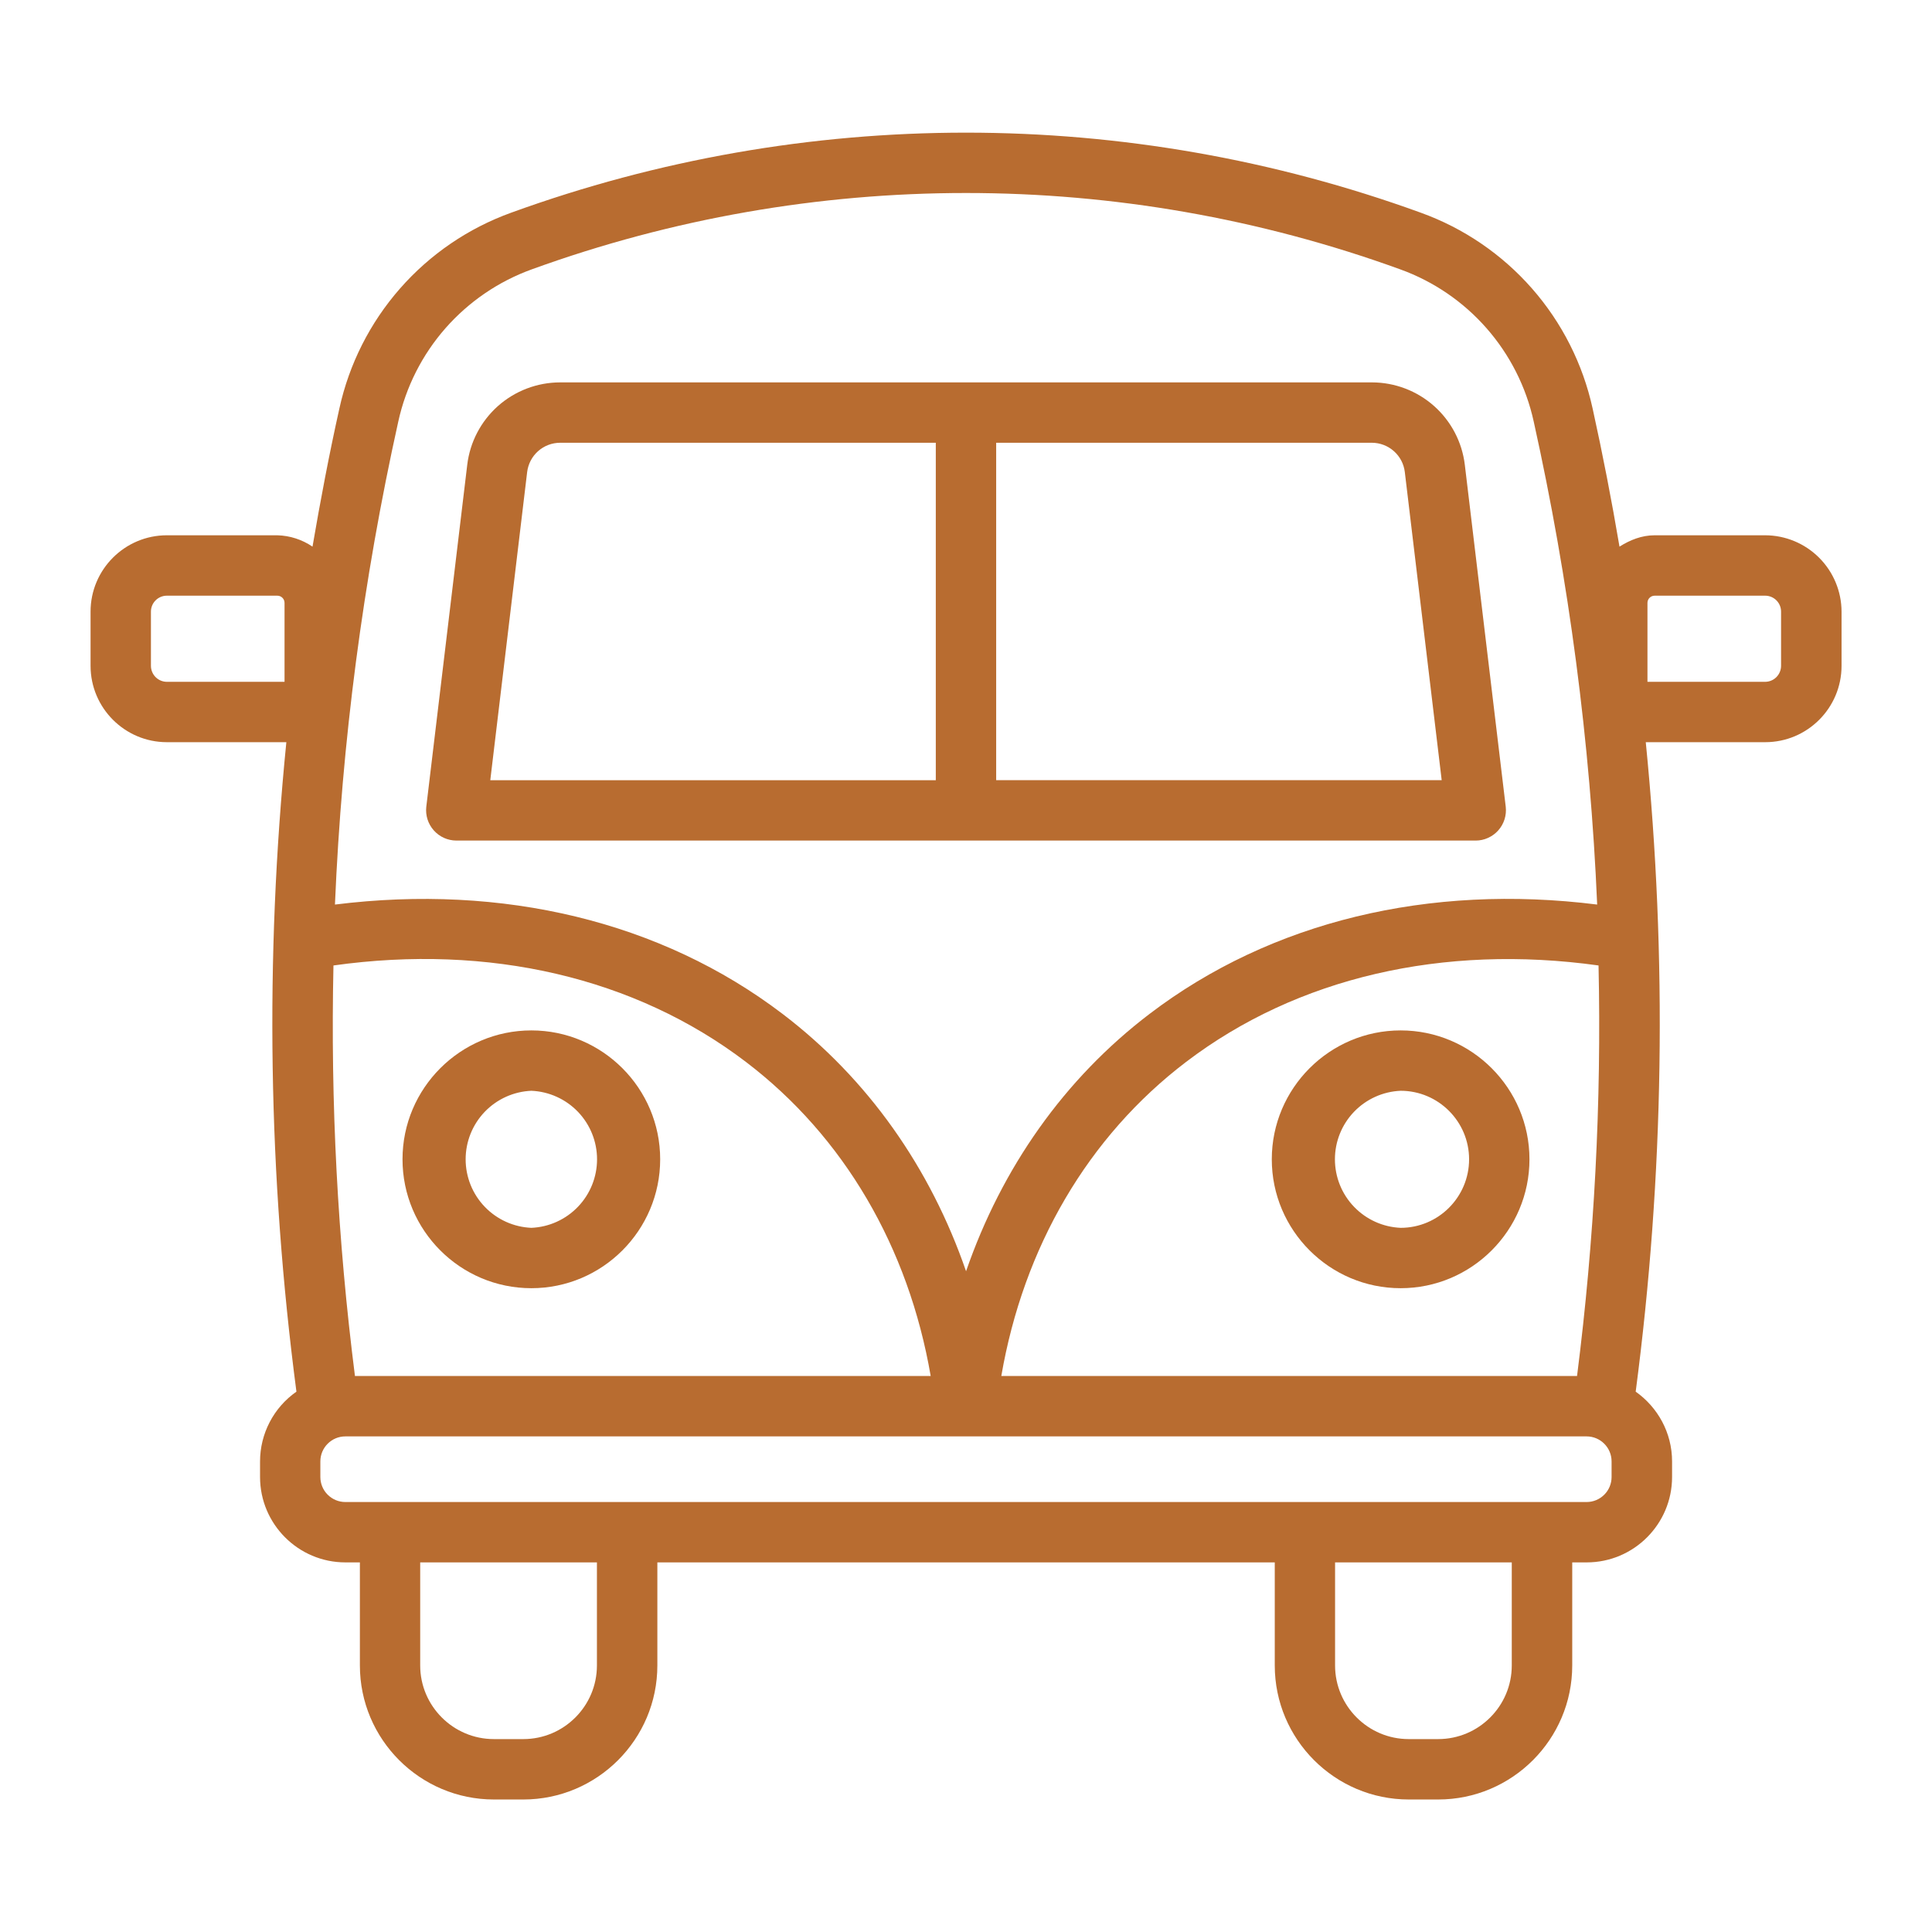 <?xml version="1.0" encoding="UTF-8"?> <svg xmlns="http://www.w3.org/2000/svg" width="65" height="65" viewBox="0 0 65 65" fill="none"> <path d="M15.35 28.28H49.65C49.793 28.28 49.935 28.249 50.065 28.189C50.196 28.13 50.313 28.044 50.408 27.937C50.503 27.83 50.575 27.703 50.618 27.567C50.661 27.43 50.675 27.285 50.659 27.143L49.282 15.636C49.19 14.872 48.821 14.169 48.245 13.658C47.67 13.148 46.927 12.866 46.158 12.865H18.844C18.074 12.866 17.332 13.148 16.756 13.658C16.181 14.169 15.812 14.872 15.72 15.636L14.342 27.143C14.326 27.285 14.34 27.43 14.383 27.566C14.426 27.703 14.498 27.829 14.593 27.936C14.688 28.043 14.804 28.13 14.935 28.189C15.065 28.248 15.207 28.279 15.35 28.28ZM33.515 14.896H46.156C46.428 14.897 46.691 14.997 46.895 15.178C47.099 15.358 47.23 15.607 47.263 15.878L48.504 26.247H33.515V14.896ZM17.736 15.878C17.77 15.607 17.901 15.358 18.104 15.178C18.308 14.997 18.571 14.897 18.844 14.896H31.484V26.249H16.495L17.736 15.878ZM42.788 39.003C42.788 41.394 44.734 43.34 47.123 43.34C49.511 43.34 51.457 41.394 51.457 39.003C51.457 36.613 49.511 34.667 47.123 34.667C44.734 34.667 42.788 36.613 42.788 39.003ZM49.426 39.003C49.426 40.275 48.392 41.309 47.123 41.309C46.528 41.284 45.966 41.03 45.554 40.6C45.142 40.171 44.912 39.599 44.912 39.003C44.912 38.408 45.142 37.836 45.554 37.406C45.966 36.977 46.528 36.723 47.123 36.698C48.392 36.698 49.426 37.732 49.426 39.003ZM17.877 43.34C20.267 43.34 22.211 41.394 22.211 39.003C22.211 36.613 20.265 34.667 17.877 34.667C15.488 34.667 13.542 36.613 13.542 39.003C13.542 41.394 15.486 43.34 17.877 43.34ZM17.877 36.698C18.471 36.723 19.033 36.977 19.445 37.406C19.857 37.836 20.087 38.408 20.087 39.003C20.087 39.599 19.857 40.171 19.445 40.6C19.033 41.03 18.471 41.284 17.877 41.309C17.282 41.284 16.72 41.03 16.308 40.6C15.896 40.171 15.666 39.599 15.666 39.003C15.666 38.408 15.896 37.836 16.308 37.406C16.72 36.977 17.282 36.723 17.877 36.698Z" fill="#B86C30"></path> <path d="M59.386 18.009H55.67C55.228 18.009 54.836 18.17 54.486 18.391C54.223 16.835 53.922 15.285 53.582 13.744C53.254 12.247 52.552 10.857 51.541 9.705C50.53 8.553 49.243 7.676 47.801 7.156C37.916 3.565 27.082 3.565 17.197 7.156C15.755 7.677 14.469 8.554 13.459 9.706C12.448 10.858 11.746 12.247 11.418 13.744C11.074 15.287 10.78 16.839 10.514 18.391C10.164 18.153 9.753 18.02 9.33 18.009H5.614C4.199 18.009 3.047 19.161 3.047 20.577V22.401C3.047 23.817 4.199 24.97 5.614 24.97H9.634C8.907 32.243 9.021 39.574 9.973 46.821C9.596 47.084 9.287 47.435 9.074 47.844C8.861 48.252 8.749 48.706 8.749 49.167V49.693C8.749 51.275 10.036 52.565 11.621 52.565H12.108V56.032C12.108 58.519 14.131 60.542 16.618 60.542H17.607C20.093 60.542 22.116 58.519 22.116 56.032V52.565H42.888V56.032C42.888 58.519 44.911 60.542 47.397 60.542H48.386C50.873 60.542 52.896 58.519 52.896 56.032V52.565H53.383C54.968 52.565 56.255 51.275 56.255 49.693V49.167C56.255 48.198 55.768 47.341 55.031 46.821C55.987 39.536 56.093 32.226 55.37 24.97H59.39C60.806 24.97 61.957 23.819 61.957 22.401V20.577C61.955 19.896 61.683 19.243 61.201 18.762C60.719 18.281 60.067 18.01 59.386 18.009ZM9.573 22.939H5.614C5.472 22.939 5.336 22.882 5.235 22.781C5.135 22.68 5.078 22.543 5.078 22.401V20.577C5.078 20.28 5.32 20.041 5.614 20.041H9.33C9.394 20.041 9.456 20.066 9.502 20.112C9.548 20.158 9.573 20.22 9.573 20.284V22.939ZM53.058 46.294H33.688C34.434 41.964 36.603 38.239 39.906 35.726C43.637 32.886 48.551 31.753 53.781 32.482C53.883 37.098 53.641 41.715 53.058 46.294ZM13.4 14.182C13.655 13.019 14.201 11.939 14.986 11.044C15.772 10.149 16.771 9.467 17.891 9.062C27.329 5.637 37.671 5.637 47.109 9.062C48.229 9.466 49.228 10.148 50.014 11.044C50.799 11.939 51.345 13.019 51.6 14.182C52.786 19.526 53.501 24.964 53.735 30.433C48.084 29.724 42.764 30.999 38.679 34.109C35.805 36.295 33.703 39.293 32.502 42.77C31.302 39.291 29.199 36.295 26.325 34.109C22.238 30.999 16.918 29.728 11.269 30.433C11.5 24.964 12.213 19.526 13.4 14.182ZM11.219 32.482C16.449 31.747 21.363 32.886 25.094 35.726C28.397 38.239 30.566 41.964 31.312 46.294H11.942C11.359 41.715 11.117 37.098 11.219 32.482ZM20.083 56.032C20.083 57.399 18.972 58.51 17.605 58.51H16.616C15.251 58.51 14.137 57.399 14.137 56.032V52.565H20.083V56.032ZM50.862 56.032C50.862 57.399 49.751 58.51 48.384 58.51H47.395C46.03 58.51 44.917 57.399 44.917 56.032V52.565H50.862V56.032ZM54.22 49.693C54.22 49.803 54.198 49.913 54.156 50.015C54.114 50.117 54.052 50.209 53.974 50.287C53.896 50.365 53.803 50.427 53.701 50.47C53.599 50.512 53.49 50.534 53.379 50.534H11.619C11.508 50.534 11.399 50.512 11.297 50.47C11.195 50.427 11.102 50.365 11.024 50.287C10.946 50.209 10.884 50.117 10.842 50.015C10.8 49.913 10.778 49.803 10.778 49.693V49.167C10.778 48.702 11.156 48.326 11.619 48.326H53.379C53.844 48.326 54.22 48.704 54.22 49.167V49.693ZM59.922 22.401C59.922 22.543 59.865 22.68 59.765 22.781C59.664 22.882 59.528 22.939 59.386 22.939H55.427V20.284C55.427 20.22 55.452 20.158 55.498 20.112C55.544 20.066 55.606 20.041 55.67 20.041H59.386C59.682 20.041 59.922 20.28 59.922 20.577V22.401Z" fill="#B86C30"></path> </svg> 